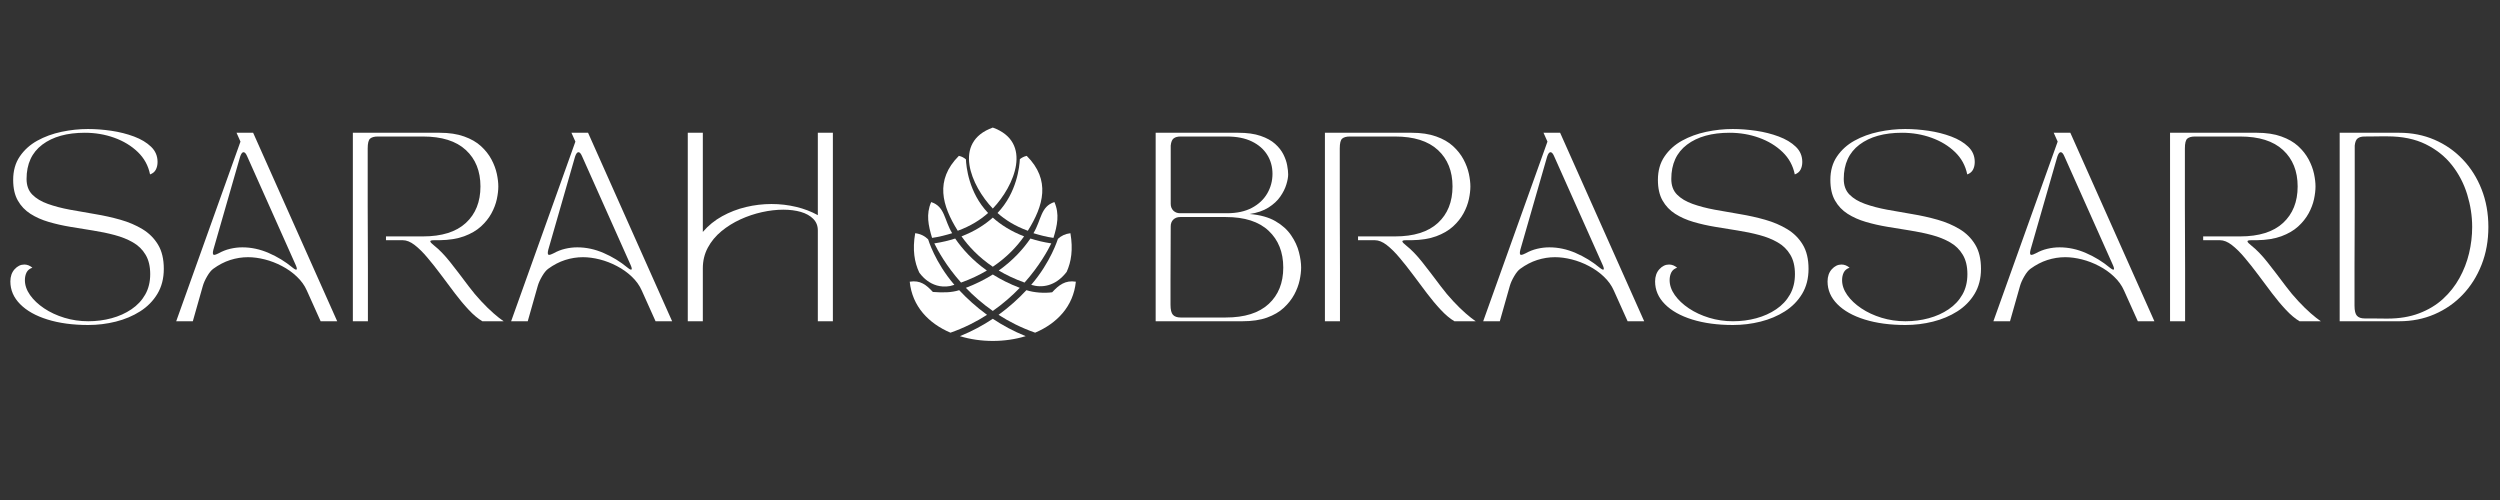 <?xml version="1.0" encoding="UTF-8"?>
<svg xmlns="http://www.w3.org/2000/svg" xmlns:xlink="http://www.w3.org/1999/xlink" width="1000" zoomAndPan="magnify" viewBox="0 0 750 150" height="200" preserveAspectRatio="xMidYMid meet">
  <rect x="0" y="0" width="750" height="150" fill="#333333" stroke="none"/>
  <defs>
    <clipPath id="284d18a01b">
      <path d="M 290 38.27 L 305 38.27 L 305 63 L 290 63 Z M 290 38.27 "></path>
    </clipPath>
    <clipPath id="7c8cd8dc3c">
      <path d="M 287 95 L 308 95 L 308 102.77 L 287 102.77 Z M 287 95 "></path>
    </clipPath>
    <clipPath id="2006d17276">
      <path d="M 299.523 84.359 L 322.754 84.359 L 322.754 99.867 L 299.523 99.867 Z M 299.523 84.359 "></path>
    </clipPath>
    <clipPath id="57d0bf29a0">
      <path d="M 272.922 84 L 297 84 L 297 100 L 272.922 100 Z M 272.922 84 "></path>
    </clipPath>
  </defs>
  <g id="50db62b2cf">
    <path style=" stroke:none;fill-rule:nonzero;fill:#ffffff;fill-opacity:1;" d="M 315.387 73.016 C 313.105 72.676 311.02 72.168 309.121 71.559 C 307.008 74.641 303.961 78.082 299.617 81.16 C 301.871 82.496 304.441 83.73 307.367 84.773 C 311.832 79.754 314.355 75.125 315.387 73.016 "></path>
    <path style=" stroke:none;fill-rule:nonzero;fill:#ffffff;fill-opacity:1;" d="M 316.035 71.367 C 317.188 67.633 317.906 64.238 316.324 60.625 C 316.324 60.625 316.324 60.625 316.297 60.625 C 312.168 61.961 312.434 65.961 310.035 69.961 C 311.785 70.492 313.898 71.074 316.035 71.367 "></path>
    <path style=" stroke:none;fill-rule:nonzero;fill:#ffffff;fill-opacity:1;" d="M 308.352 69.23 C 313.035 61.742 315.289 54.031 308.016 46.758 C 307.152 46.953 306.504 47.316 305.953 47.75 C 305.855 49.859 305.113 57.766 299.254 63.898 C 301.559 65.961 304.512 67.828 308.352 69.23 "></path>
    <path style=" stroke:none;fill-rule:nonzero;fill:#ffffff;fill-opacity:1;" d="M 297.84 93.285 C 300.984 91.078 303.672 88.703 305.93 86.352 C 302.855 85.184 300.191 83.828 297.84 82.348 C 295.484 83.828 292.82 85.184 289.75 86.352 C 292.008 88.703 294.695 91.078 297.84 93.285 "></path>
    <path style=" stroke:none;fill-rule:nonzero;fill:#ffffff;fill-opacity:1;" d="M 319.996 81.574 C 321.363 78.566 321.965 74.883 321.125 69.961 C 319.562 70.152 318.34 70.758 317.379 71.656 C 317.355 71.707 315.242 78.641 309.359 85.453 C 312.504 86.422 316.609 85.961 319.996 81.574 "></path>
    <path style=" stroke:none;fill-rule:nonzero;fill:#ffffff;fill-opacity:1;" d="M 280.293 73.016 C 281.324 75.125 283.844 79.754 288.309 84.773 C 291.238 83.73 293.805 82.496 296.062 81.16 C 291.719 78.082 288.668 74.641 286.555 71.559 C 284.66 72.168 282.57 72.676 280.293 73.016 "></path>
    <path style=" stroke:none;fill-rule:nonzero;fill:#ffffff;fill-opacity:1;" d="M 297.84 80.023 C 302.137 77.137 305.137 73.863 307.227 70.906 C 303.312 69.402 300.238 67.438 297.84 65.281 C 295.438 67.438 292.367 69.402 288.453 70.906 C 290.543 73.863 293.566 77.137 297.84 80.023 "></path>
    <g clip-rule="nonzero" clip-path="url(#284d18a01b)">
      <path style=" stroke:none;fill-rule:nonzero;fill:#ffffff;fill-opacity:1;" d="M 297.84 38.27 C 285.691 42.637 291.332 55.754 297.84 62.566 C 304.32 55.801 309.938 42.637 297.84 38.27 "></path>
    </g>
    <g clip-rule="nonzero" clip-path="url(#7c8cd8dc3c)">
      <path style=" stroke:none;fill-rule:nonzero;fill:#ffffff;fill-opacity:1;" d="M 287.973 100.848 C 294.215 102.762 301.465 102.762 307.703 100.848 C 304.031 99.367 300.742 97.574 297.84 95.637 C 294.934 97.574 291.645 99.367 287.973 100.848 "></path>
    </g>
    <g clip-rule="nonzero" clip-path="url(#2006d17276)">
      <path style=" stroke:none;fill-rule:nonzero;fill:#ffffff;fill-opacity:1;" d="M 315.648 87.684 C 313.297 88 310.227 87.805 307.922 87.051 C 305.617 89.527 302.832 92.07 299.566 94.449 C 302.762 96.508 306.41 98.352 310.539 99.805 C 317.043 97.043 322.012 91.949 322.754 84.508 C 319.586 83.996 317.645 85.523 315.648 87.684 "></path>
    </g>
    <g clip-rule="nonzero" clip-path="url(#57d0bf29a0)">
      <path style=" stroke:none;fill-rule:nonzero;fill:#ffffff;fill-opacity:1;" d="M 287.758 87.051 C 285.453 87.805 282.836 87.805 279.859 87.586 C 277.891 85.453 276.113 83.996 272.922 84.508 C 273.664 91.949 278.637 97.043 285.141 99.805 C 289.27 98.352 292.918 96.508 296.109 94.449 C 292.848 92.07 290.062 89.527 287.758 87.051 "></path>
    </g>
    <path style=" stroke:none;fill-rule:nonzero;fill:#ffffff;fill-opacity:1;" d="M 296.422 63.898 C 290.566 57.742 289.871 49.887 289.773 47.801 C 289.223 47.34 288.551 46.953 287.684 46.758 C 287.66 46.758 287.66 46.758 287.66 46.758 C 280.363 54.078 282.645 61.715 287.324 69.23 C 291.164 67.828 294.117 65.961 296.422 63.898 "></path>
    <path style=" stroke:none;fill-rule:nonzero;fill:#ffffff;fill-opacity:1;" d="M 284.996 85.816 C 285.453 85.695 285.91 85.574 286.316 85.453 C 280.438 78.641 278.469 71.852 278.441 71.805 C 277.457 70.832 276.188 70.152 274.555 69.961 C 273.691 74.953 274.34 78.688 275.754 81.719 C 275.828 81.816 279.043 86.883 284.996 85.816 "></path>
    <path style=" stroke:none;fill-rule:nonzero;fill:#ffffff;fill-opacity:1;" d="M 285.645 69.961 C 283.219 65.961 283.508 61.961 279.355 60.625 C 277.77 64.238 278.492 67.633 279.621 71.367 C 281.781 71.074 283.891 70.492 285.645 69.961 "></path>
    <g style="fill:#ffffff;fill-opacity:1;">
      <g transform="translate(342.168, 96.375)">
        <path style="stroke:none" d="M 30.531 0 L 4.531 0 L 4.531 -56.547 L 29.297 -56.547 C 31.973 -56.547 34.211 -56.234 36.016 -55.609 C 37.828 -54.992 39.281 -54.191 40.375 -53.203 C 41.469 -52.223 42.297 -51.164 42.859 -50.031 C 43.422 -48.906 43.797 -47.816 43.984 -46.766 C 44.18 -45.711 44.281 -44.805 44.281 -44.047 C 44.281 -43.223 44.098 -42.219 43.734 -41.031 C 43.379 -39.844 42.773 -38.633 41.922 -37.406 C 41.078 -36.176 39.898 -35.082 38.391 -34.125 C 36.891 -33.164 35.004 -32.516 32.734 -32.172 C 35.867 -31.91 38.441 -31.195 40.453 -30.031 C 42.473 -28.863 44.047 -27.445 45.172 -25.781 C 46.305 -24.125 47.086 -22.438 47.516 -20.719 C 47.953 -19.008 48.172 -17.473 48.172 -16.109 C 48.172 -14.984 48.02 -13.711 47.719 -12.297 C 47.414 -10.879 46.879 -9.453 46.109 -8.016 C 45.336 -6.586 44.289 -5.258 42.969 -4.031 C 41.656 -2.812 39.977 -1.832 37.938 -1.094 C 35.906 -0.363 33.438 0 30.531 0 Z M 8.984 -4.969 C 8.984 -3.469 9.227 -2.453 9.719 -1.922 C 10.219 -1.391 10.973 -1.125 11.984 -1.125 L 25.562 -1.125 C 31.219 -1.125 35.504 -2.473 38.422 -5.172 C 41.348 -7.867 42.812 -11.516 42.812 -16.109 C 42.812 -20.711 41.348 -24.391 38.422 -27.141 C 35.504 -29.891 31.219 -31.266 25.562 -31.266 L 11.875 -31.266 C 11.039 -31.266 10.359 -31.008 9.828 -30.5 C 9.305 -30 9.047 -29.312 9.047 -28.438 C 9.047 -25.5 9.035 -22.66 9.016 -19.922 C 8.992 -17.191 8.984 -14.742 8.984 -12.578 C 8.984 -10.41 8.984 -8.648 8.984 -7.297 C 8.984 -5.941 8.984 -5.164 8.984 -4.969 Z M 9.047 -52.703 L 9.047 -35.234 C 9.047 -34.398 9.305 -33.719 9.828 -33.188 C 10.359 -32.664 11.039 -32.406 11.875 -32.406 L 25.906 -32.406 C 28.875 -32.406 31.367 -32.941 33.391 -34.016 C 35.41 -35.086 36.945 -36.523 38 -38.328 C 39.051 -40.141 39.578 -42.102 39.578 -44.219 C 39.578 -46.332 39.051 -48.234 38 -49.922 C 36.945 -51.617 35.41 -52.957 33.391 -53.938 C 31.367 -54.926 28.875 -55.422 25.906 -55.422 L 11.984 -55.422 C 11.117 -55.422 10.441 -55.238 9.953 -54.875 C 9.461 -54.52 9.16 -53.797 9.047 -52.703 Z M 9.047 -52.703 "></path>
      </g>
    </g>
    <g style="fill:#ffffff;fill-opacity:1;">
      <g transform="translate(392.944, 96.375)">
        <path style="stroke:none" d="M 4.531 0 L 4.531 -56.547 L 30.531 -56.547 C 33.395 -56.547 35.852 -56.176 37.906 -55.438 C 39.969 -54.707 41.656 -53.738 42.969 -52.531 C 44.289 -51.32 45.336 -49.992 46.109 -48.547 C 46.879 -47.098 47.414 -45.664 47.719 -44.25 C 48.02 -42.832 48.172 -41.562 48.172 -40.438 C 48.172 -39.301 48.02 -38.023 47.719 -36.609 C 47.414 -35.203 46.879 -33.789 46.109 -32.375 C 45.336 -30.957 44.289 -29.645 42.969 -28.438 C 41.656 -27.238 39.977 -26.258 37.938 -25.5 C 35.906 -24.75 33.438 -24.352 30.531 -24.312 L 28.891 -24.312 C 28.066 -24.312 27.691 -24.18 27.766 -23.922 C 27.836 -23.66 28.211 -23.266 28.891 -22.734 C 30.473 -21.484 32.082 -19.82 33.719 -17.75 C 35.363 -15.676 37.223 -13.25 39.297 -10.469 C 40.461 -8.914 41.695 -7.441 43 -6.047 C 44.301 -4.648 45.547 -3.43 46.734 -2.391 C 47.922 -1.359 48.93 -0.562 49.766 0 L 43.375 0 C 42.051 -0.789 40.691 -1.93 39.297 -3.422 C 37.898 -4.91 36.504 -6.578 35.109 -8.422 C 33.711 -10.273 32.328 -12.125 30.953 -13.969 C 29.578 -15.812 28.227 -17.516 26.906 -19.078 C 25.594 -20.648 24.312 -21.914 23.062 -22.875 C 21.82 -23.832 20.641 -24.312 19.516 -24.312 L 14.469 -24.312 L 14.469 -25.453 L 25.562 -25.453 C 31.219 -25.453 35.504 -26.797 38.422 -29.484 C 41.348 -32.18 42.812 -35.832 42.812 -40.438 C 42.812 -45.031 41.348 -48.676 38.422 -51.375 C 35.504 -54.07 31.219 -55.422 25.562 -55.422 L 11.984 -55.422 C 10.973 -55.422 10.219 -55.211 9.719 -54.797 C 9.227 -54.379 8.984 -53.398 8.984 -51.859 C 8.984 -51.629 8.984 -50.734 8.984 -49.172 C 8.984 -47.609 8.984 -45.57 8.984 -43.062 C 8.984 -40.551 8.984 -37.77 8.984 -34.719 C 8.984 -31.664 8.992 -28.523 9.016 -25.297 C 9.035 -22.078 9.047 -18.957 9.047 -15.938 C 9.047 -12.926 9.047 -10.223 9.047 -7.828 C 9.047 -5.43 9.047 -3.523 9.047 -2.109 C 9.047 -0.703 9.047 0 9.047 0 Z M 4.531 0 "></path>
      </g>
    </g>
    <g style="fill:#ffffff;fill-opacity:1;">
      <g transform="translate(443.832, 96.375)">
        <path style="stroke:none" d="M 6.109 0 L 1.125 0 L 20.406 -53.891 L 19.219 -56.547 L 24.203 -56.547 L 49.422 0 L 44.453 0 L 40.312 -9.219 C 39.633 -10.758 38.633 -12.148 37.312 -13.391 C 36 -14.641 34.508 -15.695 32.844 -16.562 C 31.188 -17.438 29.473 -18.098 27.703 -18.547 C 25.93 -18.992 24.254 -19.219 22.672 -19.219 C 20.867 -19.219 19.086 -18.938 17.328 -18.375 C 15.578 -17.812 13.875 -16.926 12.219 -15.719 C 11.613 -15.27 11.008 -14.523 10.406 -13.484 C 9.801 -12.453 9.367 -11.484 9.109 -10.578 Z M 12.266 -21.438 C 12.004 -20.414 12.098 -19.906 12.547 -19.906 C 12.773 -19.906 13.191 -20.055 13.797 -20.359 C 14.93 -20.992 16.098 -21.453 17.297 -21.734 C 18.504 -22.023 19.734 -22.172 20.984 -22.172 C 23.66 -22.172 26.297 -21.602 28.891 -20.469 C 31.492 -19.344 33.867 -17.891 36.016 -16.109 C 36.66 -15.586 37.066 -15.391 37.234 -15.516 C 37.398 -15.648 37.316 -16.094 36.984 -16.844 L 22.391 -49.531 C 22.055 -50.32 21.695 -50.719 21.312 -50.719 C 20.938 -50.719 20.598 -50.266 20.297 -49.359 Z M 12.266 -21.438 "></path>
      </g>
    </g>
    <g style="fill:#ffffff;fill-opacity:1;">
      <g transform="translate(493.42, 96.375)">
        <path style="stroke:none" d="M 3.109 -11.938 C 3.109 -13.438 3.531 -14.656 4.375 -15.594 C 5.227 -16.539 6.203 -17.016 7.297 -17.016 C 8.16 -17.016 8.969 -16.695 9.719 -16.062 C 8.895 -15.789 8.312 -15.316 7.969 -14.641 C 7.633 -13.961 7.469 -13.191 7.469 -12.328 C 7.469 -10.816 7.984 -9.328 9.016 -7.859 C 10.055 -6.391 11.461 -5.062 13.234 -3.875 C 15.004 -2.688 17.031 -1.742 19.312 -1.047 C 21.594 -0.348 23.977 0 26.469 0 C 28.914 0 31.25 -0.301 33.469 -0.906 C 35.695 -1.508 37.688 -2.406 39.438 -3.594 C 41.195 -4.781 42.57 -6.25 43.562 -8 C 44.562 -9.75 45.062 -11.797 45.062 -14.141 C 45.062 -16.473 44.598 -18.41 43.672 -19.953 C 42.754 -21.504 41.492 -22.738 39.891 -23.656 C 38.285 -24.582 36.457 -25.316 34.406 -25.859 C 32.352 -26.41 30.188 -26.863 27.906 -27.219 C 25.625 -27.582 23.352 -27.953 21.094 -28.328 C 18.832 -28.703 16.672 -29.191 14.609 -29.797 C 12.555 -30.398 10.727 -31.211 9.125 -32.234 C 7.531 -33.254 6.27 -34.582 5.344 -36.219 C 4.414 -37.852 3.953 -39.914 3.953 -42.406 C 3.953 -45.156 4.613 -47.5 5.938 -49.438 C 7.258 -51.383 9.008 -52.961 11.188 -54.172 C 13.375 -55.379 15.797 -56.266 18.453 -56.828 C 21.117 -57.391 23.77 -57.672 26.406 -57.672 C 28.664 -57.672 31 -57.492 33.406 -57.141 C 35.82 -56.785 38.086 -56.211 40.203 -55.422 C 42.316 -54.629 44.02 -53.609 45.312 -52.359 C 46.613 -51.117 47.266 -49.594 47.266 -47.781 C 47.266 -46.914 47.094 -46.148 46.75 -45.484 C 46.414 -44.828 45.836 -44.348 45.016 -44.047 C 44.484 -46.691 43.254 -48.938 41.328 -50.781 C 39.41 -52.625 37.066 -54.047 34.297 -55.047 C 31.523 -56.047 28.578 -56.547 25.453 -56.547 C 20.098 -56.547 15.844 -55.359 12.688 -52.984 C 9.539 -50.609 7.969 -47.176 7.969 -42.688 C 7.969 -40.727 8.539 -39.164 9.688 -38 C 10.844 -36.832 12.398 -35.898 14.359 -35.203 C 16.316 -34.504 18.52 -33.926 20.969 -33.469 C 23.426 -33.02 25.953 -32.578 28.547 -32.141 C 31.148 -31.711 33.676 -31.148 36.125 -30.453 C 38.582 -29.754 40.789 -28.812 42.75 -27.625 C 44.707 -26.438 46.258 -24.891 47.406 -22.984 C 48.562 -21.078 49.141 -18.656 49.141 -15.719 C 49.141 -12.852 48.5 -10.352 47.219 -8.219 C 45.938 -6.094 44.211 -4.344 42.047 -2.969 C 39.879 -1.594 37.445 -0.566 34.75 0.109 C 32.051 0.785 29.289 1.125 26.469 1.125 C 21.863 1.125 17.797 0.578 14.266 -0.516 C 10.742 -1.609 8.004 -3.145 6.047 -5.125 C 4.086 -7.102 3.109 -9.375 3.109 -11.938 Z M 3.109 -11.938 "></path>
      </g>
    </g>
    <g style="fill:#ffffff;fill-opacity:1;">
      <g transform="translate(545.157, 96.375)">
        <path style="stroke:none" d="M 3.109 -11.938 C 3.109 -13.438 3.531 -14.656 4.375 -15.594 C 5.227 -16.539 6.203 -17.016 7.297 -17.016 C 8.16 -17.016 8.969 -16.695 9.719 -16.062 C 8.895 -15.789 8.312 -15.316 7.969 -14.641 C 7.633 -13.961 7.469 -13.191 7.469 -12.328 C 7.469 -10.816 7.984 -9.328 9.016 -7.859 C 10.055 -6.391 11.461 -5.062 13.234 -3.875 C 15.004 -2.688 17.031 -1.742 19.312 -1.047 C 21.594 -0.348 23.977 0 26.469 0 C 28.914 0 31.25 -0.301 33.469 -0.906 C 35.695 -1.508 37.688 -2.406 39.438 -3.594 C 41.195 -4.781 42.57 -6.25 43.562 -8 C 44.562 -9.75 45.062 -11.797 45.062 -14.141 C 45.062 -16.473 44.598 -18.41 43.672 -19.953 C 42.754 -21.504 41.492 -22.738 39.891 -23.656 C 38.285 -24.582 36.457 -25.316 34.406 -25.859 C 32.352 -26.41 30.188 -26.863 27.906 -27.219 C 25.625 -27.582 23.352 -27.953 21.094 -28.328 C 18.832 -28.703 16.672 -29.191 14.609 -29.797 C 12.555 -30.398 10.727 -31.211 9.125 -32.234 C 7.531 -33.254 6.27 -34.582 5.344 -36.219 C 4.414 -37.852 3.953 -39.914 3.953 -42.406 C 3.953 -45.156 4.613 -47.5 5.938 -49.438 C 7.258 -51.383 9.008 -52.961 11.188 -54.172 C 13.375 -55.379 15.797 -56.266 18.453 -56.828 C 21.117 -57.391 23.77 -57.672 26.406 -57.672 C 28.664 -57.672 31 -57.492 33.406 -57.141 C 35.82 -56.785 38.086 -56.211 40.203 -55.422 C 42.316 -54.629 44.02 -53.609 45.312 -52.359 C 46.613 -51.117 47.266 -49.594 47.266 -47.781 C 47.266 -46.914 47.094 -46.148 46.75 -45.484 C 46.414 -44.828 45.836 -44.348 45.016 -44.047 C 44.484 -46.691 43.254 -48.938 41.328 -50.781 C 39.41 -52.625 37.066 -54.047 34.297 -55.047 C 31.523 -56.047 28.578 -56.547 25.453 -56.547 C 20.098 -56.547 15.844 -55.359 12.688 -52.984 C 9.539 -50.609 7.969 -47.176 7.969 -42.688 C 7.969 -40.727 8.539 -39.164 9.688 -38 C 10.844 -36.832 12.398 -35.898 14.359 -35.203 C 16.316 -34.504 18.52 -33.926 20.969 -33.469 C 23.426 -33.02 25.953 -32.578 28.547 -32.141 C 31.148 -31.711 33.676 -31.148 36.125 -30.453 C 38.582 -29.754 40.789 -28.812 42.75 -27.625 C 44.707 -26.438 46.258 -24.891 47.406 -22.984 C 48.562 -21.078 49.141 -18.656 49.141 -15.719 C 49.141 -12.852 48.5 -10.352 47.219 -8.219 C 45.938 -6.094 44.211 -4.344 42.047 -2.969 C 39.879 -1.594 37.445 -0.566 34.75 0.109 C 32.051 0.785 29.289 1.125 26.469 1.125 C 21.863 1.125 17.797 0.578 14.266 -0.516 C 10.742 -1.609 8.004 -3.145 6.047 -5.125 C 4.086 -7.102 3.109 -9.375 3.109 -11.938 Z M 3.109 -11.938 "></path>
      </g>
    </g>
    <g style="fill:#ffffff;fill-opacity:1;">
      <g transform="translate(596.894, 96.375)">
        <path style="stroke:none" d="M 6.109 0 L 1.125 0 L 20.406 -53.891 L 19.219 -56.547 L 24.203 -56.547 L 49.422 0 L 44.453 0 L 40.312 -9.219 C 39.633 -10.758 38.633 -12.148 37.312 -13.391 C 36 -14.641 34.508 -15.695 32.844 -16.562 C 31.188 -17.438 29.473 -18.098 27.703 -18.547 C 25.93 -18.992 24.254 -19.219 22.672 -19.219 C 20.867 -19.219 19.086 -18.938 17.328 -18.375 C 15.578 -17.812 13.875 -16.926 12.219 -15.719 C 11.613 -15.27 11.008 -14.523 10.406 -13.484 C 9.801 -12.453 9.367 -11.484 9.109 -10.578 Z M 12.266 -21.438 C 12.004 -20.414 12.098 -19.906 12.547 -19.906 C 12.773 -19.906 13.191 -20.055 13.797 -20.359 C 14.93 -20.992 16.098 -21.453 17.297 -21.734 C 18.504 -22.023 19.734 -22.172 20.984 -22.172 C 23.66 -22.172 26.297 -21.602 28.891 -20.469 C 31.492 -19.344 33.867 -17.891 36.016 -16.109 C 36.66 -15.586 37.066 -15.391 37.234 -15.516 C 37.398 -15.648 37.316 -16.094 36.984 -16.844 L 22.391 -49.531 C 22.055 -50.32 21.695 -50.719 21.312 -50.719 C 20.938 -50.719 20.598 -50.266 20.297 -49.359 Z M 12.266 -21.438 "></path>
      </g>
    </g>
    <g style="fill:#ffffff;fill-opacity:1;">
      <g transform="translate(646.482, 96.375)">
        <path style="stroke:none" d="M 4.531 0 L 4.531 -56.547 L 30.531 -56.547 C 33.395 -56.547 35.852 -56.176 37.906 -55.438 C 39.969 -54.707 41.656 -53.738 42.969 -52.531 C 44.289 -51.32 45.336 -49.992 46.109 -48.547 C 46.879 -47.098 47.414 -45.664 47.719 -44.25 C 48.02 -42.832 48.172 -41.562 48.172 -40.438 C 48.172 -39.301 48.02 -38.023 47.719 -36.609 C 47.414 -35.203 46.879 -33.789 46.109 -32.375 C 45.336 -30.957 44.289 -29.645 42.969 -28.438 C 41.656 -27.238 39.977 -26.258 37.938 -25.5 C 35.906 -24.75 33.438 -24.352 30.531 -24.312 L 28.891 -24.312 C 28.066 -24.312 27.691 -24.18 27.766 -23.922 C 27.836 -23.66 28.211 -23.266 28.891 -22.734 C 30.473 -21.484 32.082 -19.82 33.719 -17.75 C 35.363 -15.676 37.223 -13.25 39.297 -10.469 C 40.461 -8.914 41.695 -7.441 43 -6.047 C 44.301 -4.648 45.547 -3.43 46.734 -2.391 C 47.922 -1.359 48.93 -0.562 49.766 0 L 43.375 0 C 42.051 -0.789 40.691 -1.93 39.297 -3.422 C 37.898 -4.91 36.504 -6.578 35.109 -8.422 C 33.711 -10.273 32.328 -12.125 30.953 -13.969 C 29.578 -15.812 28.227 -17.516 26.906 -19.078 C 25.594 -20.648 24.312 -21.914 23.062 -22.875 C 21.82 -23.832 20.641 -24.312 19.516 -24.312 L 14.469 -24.312 L 14.469 -25.453 L 25.562 -25.453 C 31.219 -25.453 35.504 -26.797 38.422 -29.484 C 41.348 -32.18 42.812 -35.832 42.812 -40.438 C 42.812 -45.031 41.348 -48.676 38.422 -51.375 C 35.504 -54.07 31.219 -55.422 25.562 -55.422 L 11.984 -55.422 C 10.973 -55.422 10.219 -55.211 9.719 -54.797 C 9.227 -54.379 8.984 -53.398 8.984 -51.859 C 8.984 -51.629 8.984 -50.734 8.984 -49.172 C 8.984 -47.609 8.984 -45.57 8.984 -43.062 C 8.984 -40.551 8.984 -37.77 8.984 -34.719 C 8.984 -31.664 8.992 -28.523 9.016 -25.297 C 9.035 -22.078 9.047 -18.957 9.047 -15.938 C 9.047 -12.926 9.047 -10.223 9.047 -7.828 C 9.047 -5.43 9.047 -3.523 9.047 -2.109 C 9.047 -0.703 9.047 0 9.047 0 Z M 4.531 0 "></path>
      </g>
    </g>
    <g style="fill:#ffffff;fill-opacity:1;">
      <g transform="translate(697.371, 96.375)">
        <path style="stroke:none" d="M 4.531 -56.547 L 22.391 -56.547 C 26.203 -56.547 29.727 -55.848 32.969 -54.453 C 36.207 -53.055 39.031 -51.094 41.438 -48.562 C 43.852 -46.039 45.738 -43.055 47.094 -39.609 C 48.457 -36.16 49.141 -32.383 49.141 -28.281 C 49.141 -24.164 48.457 -20.383 47.094 -16.938 C 45.738 -13.488 43.852 -10.5 41.438 -7.969 C 39.031 -5.445 36.207 -3.488 32.969 -2.094 C 29.727 -0.695 26.203 0 22.391 0 L 4.531 0 Z M 9.047 -52.703 C 9.047 -52.141 9.047 -50.977 9.047 -49.219 C 9.047 -47.469 9.047 -45.312 9.047 -42.75 C 9.047 -40.188 9.047 -37.406 9.047 -34.406 C 9.047 -31.406 9.035 -28.379 9.016 -25.328 C 8.992 -22.273 8.984 -19.375 8.984 -16.625 C 8.984 -13.875 8.984 -11.453 8.984 -9.359 C 8.984 -7.266 8.984 -5.707 8.984 -4.688 C 8.984 -3.188 9.227 -2.172 9.719 -1.641 C 10.219 -1.109 10.973 -0.844 11.984 -0.844 C 12.586 -0.844 13.32 -0.844 14.188 -0.844 C 15.062 -0.844 15.93 -0.832 16.797 -0.812 C 17.66 -0.801 18.336 -0.797 18.828 -0.797 C 22.41 -0.797 25.586 -1.32 28.359 -2.375 C 31.129 -3.426 33.516 -4.863 35.516 -6.688 C 37.516 -8.52 39.16 -10.602 40.453 -12.938 C 41.754 -15.281 42.719 -17.758 43.344 -20.375 C 43.969 -23 44.281 -25.633 44.281 -28.281 C 44.281 -31.551 43.785 -34.797 42.797 -38.016 C 41.816 -41.242 40.301 -44.164 38.25 -46.781 C 36.195 -49.406 33.566 -51.508 30.359 -53.094 C 27.16 -54.676 23.316 -55.469 18.828 -55.469 C 18.336 -55.469 17.66 -55.469 16.797 -55.469 C 15.93 -55.469 15.062 -55.457 14.188 -55.438 C 13.32 -55.426 12.586 -55.422 11.984 -55.422 C 11.117 -55.422 10.441 -55.238 9.953 -54.875 C 9.461 -54.52 9.16 -53.797 9.047 -52.703 Z M 9.047 -52.703 "></path>
      </g>
    </g>
    <g style="fill:#ffffff;fill-opacity:1;">
      <g transform="translate(0, 96.375)">
        <path style="stroke:none" d="M 3.109 -11.938 C 3.109 -13.438 3.531 -14.656 4.375 -15.594 C 5.227 -16.539 6.203 -17.016 7.297 -17.016 C 8.16 -17.016 8.969 -16.695 9.719 -16.062 C 8.895 -15.789 8.312 -15.316 7.969 -14.641 C 7.633 -13.961 7.469 -13.191 7.469 -12.328 C 7.469 -10.816 7.984 -9.328 9.016 -7.859 C 10.055 -6.391 11.461 -5.062 13.234 -3.875 C 15.004 -2.688 17.031 -1.742 19.312 -1.047 C 21.594 -0.348 23.977 0 26.469 0 C 28.914 0 31.25 -0.301 33.469 -0.906 C 35.695 -1.508 37.688 -2.406 39.438 -3.594 C 41.195 -4.781 42.57 -6.25 43.562 -8 C 44.562 -9.75 45.062 -11.797 45.062 -14.141 C 45.062 -16.473 44.598 -18.41 43.672 -19.953 C 42.754 -21.504 41.492 -22.738 39.891 -23.656 C 38.285 -24.582 36.457 -25.316 34.406 -25.859 C 32.352 -26.41 30.188 -26.863 27.906 -27.219 C 25.625 -27.582 23.352 -27.953 21.094 -28.328 C 18.832 -28.703 16.672 -29.191 14.609 -29.797 C 12.555 -30.398 10.727 -31.211 9.125 -32.234 C 7.531 -33.254 6.27 -34.582 5.344 -36.219 C 4.414 -37.852 3.953 -39.914 3.953 -42.406 C 3.953 -45.156 4.613 -47.5 5.938 -49.438 C 7.258 -51.383 9.008 -52.961 11.188 -54.172 C 13.375 -55.379 15.797 -56.266 18.453 -56.828 C 21.117 -57.391 23.77 -57.672 26.406 -57.672 C 28.664 -57.672 31 -57.492 33.406 -57.141 C 35.82 -56.785 38.086 -56.211 40.203 -55.422 C 42.316 -54.629 44.02 -53.609 45.312 -52.359 C 46.613 -51.117 47.266 -49.594 47.266 -47.781 C 47.266 -46.914 47.094 -46.148 46.75 -45.484 C 46.414 -44.828 45.836 -44.348 45.016 -44.047 C 44.484 -46.691 43.254 -48.938 41.328 -50.781 C 39.41 -52.625 37.066 -54.047 34.297 -55.047 C 31.523 -56.047 28.578 -56.547 25.453 -56.547 C 20.098 -56.547 15.844 -55.359 12.688 -52.984 C 9.539 -50.609 7.969 -47.176 7.969 -42.688 C 7.969 -40.727 8.539 -39.164 9.688 -38 C 10.844 -36.832 12.398 -35.898 14.359 -35.203 C 16.316 -34.504 18.52 -33.926 20.969 -33.469 C 23.426 -33.02 25.953 -32.578 28.547 -32.141 C 31.148 -31.711 33.676 -31.148 36.125 -30.453 C 38.582 -29.754 40.789 -28.812 42.75 -27.625 C 44.707 -26.438 46.258 -24.891 47.406 -22.984 C 48.562 -21.078 49.141 -18.656 49.141 -15.719 C 49.141 -12.852 48.5 -10.352 47.219 -8.219 C 45.938 -6.094 44.211 -4.344 42.047 -2.969 C 39.879 -1.594 37.445 -0.566 34.75 0.109 C 32.051 0.785 29.289 1.125 26.469 1.125 C 21.863 1.125 17.797 0.578 14.266 -0.516 C 10.742 -1.609 8.004 -3.145 6.047 -5.125 C 4.086 -7.102 3.109 -9.375 3.109 -11.938 Z M 3.109 -11.938 "></path>
      </g>
    </g>
    <g style="fill:#ffffff;fill-opacity:1;">
      <g transform="translate(51.737, 96.375)">
        <path style="stroke:none" d="M 6.109 0 L 1.125 0 L 20.406 -53.891 L 19.219 -56.547 L 24.203 -56.547 L 49.422 0 L 44.453 0 L 40.312 -9.219 C 39.633 -10.758 38.633 -12.148 37.312 -13.391 C 36 -14.641 34.508 -15.695 32.844 -16.562 C 31.188 -17.438 29.473 -18.098 27.703 -18.547 C 25.93 -18.992 24.254 -19.219 22.672 -19.219 C 20.867 -19.219 19.086 -18.938 17.328 -18.375 C 15.578 -17.812 13.875 -16.926 12.219 -15.719 C 11.613 -15.27 11.008 -14.523 10.406 -13.484 C 9.801 -12.453 9.367 -11.484 9.109 -10.578 Z M 12.266 -21.438 C 12.004 -20.414 12.098 -19.906 12.547 -19.906 C 12.773 -19.906 13.191 -20.055 13.797 -20.359 C 14.93 -20.992 16.098 -21.453 17.297 -21.734 C 18.504 -22.023 19.734 -22.172 20.984 -22.172 C 23.66 -22.172 26.297 -21.602 28.891 -20.469 C 31.492 -19.344 33.867 -17.891 36.016 -16.109 C 36.66 -15.586 37.066 -15.391 37.234 -15.516 C 37.398 -15.648 37.316 -16.094 36.984 -16.844 L 22.391 -49.531 C 22.055 -50.32 21.695 -50.719 21.312 -50.719 C 20.938 -50.719 20.598 -50.266 20.297 -49.359 Z M 12.266 -21.438 "></path>
      </g>
    </g>
    <g style="fill:#ffffff;fill-opacity:1;">
      <g transform="translate(101.325, 96.375)">
        <path style="stroke:none" d="M 4.531 0 L 4.531 -56.547 L 30.531 -56.547 C 33.395 -56.547 35.852 -56.176 37.906 -55.438 C 39.969 -54.707 41.656 -53.738 42.969 -52.531 C 44.289 -51.32 45.336 -49.992 46.109 -48.547 C 46.879 -47.098 47.414 -45.664 47.719 -44.25 C 48.02 -42.832 48.172 -41.562 48.172 -40.438 C 48.172 -39.301 48.02 -38.023 47.719 -36.609 C 47.414 -35.203 46.879 -33.789 46.109 -32.375 C 45.336 -30.957 44.289 -29.645 42.969 -28.438 C 41.656 -27.238 39.977 -26.258 37.938 -25.5 C 35.906 -24.75 33.438 -24.352 30.531 -24.312 L 28.891 -24.312 C 28.066 -24.312 27.691 -24.18 27.766 -23.922 C 27.836 -23.66 28.211 -23.266 28.891 -22.734 C 30.473 -21.484 32.082 -19.82 33.719 -17.75 C 35.363 -15.676 37.223 -13.25 39.297 -10.469 C 40.461 -8.914 41.695 -7.441 43 -6.047 C 44.301 -4.648 45.547 -3.43 46.734 -2.391 C 47.922 -1.359 48.93 -0.562 49.766 0 L 43.375 0 C 42.051 -0.789 40.691 -1.93 39.297 -3.422 C 37.898 -4.91 36.504 -6.578 35.109 -8.422 C 33.711 -10.273 32.328 -12.125 30.953 -13.969 C 29.578 -15.812 28.227 -17.516 26.906 -19.078 C 25.594 -20.648 24.312 -21.914 23.062 -22.875 C 21.82 -23.832 20.641 -24.312 19.516 -24.312 L 14.469 -24.312 L 14.469 -25.453 L 25.562 -25.453 C 31.219 -25.453 35.504 -26.797 38.422 -29.484 C 41.348 -32.18 42.812 -35.832 42.812 -40.438 C 42.812 -45.031 41.348 -48.676 38.422 -51.375 C 35.504 -54.07 31.219 -55.422 25.562 -55.422 L 11.984 -55.422 C 10.973 -55.422 10.219 -55.211 9.719 -54.797 C 9.227 -54.379 8.984 -53.398 8.984 -51.859 C 8.984 -51.629 8.984 -50.734 8.984 -49.172 C 8.984 -47.609 8.984 -45.57 8.984 -43.062 C 8.984 -40.551 8.984 -37.77 8.984 -34.719 C 8.984 -31.664 8.992 -28.523 9.016 -25.297 C 9.035 -22.078 9.047 -18.957 9.047 -15.938 C 9.047 -12.926 9.047 -10.223 9.047 -7.828 C 9.047 -5.43 9.047 -3.523 9.047 -2.109 C 9.047 -0.703 9.047 0 9.047 0 Z M 4.531 0 "></path>
      </g>
    </g>
    <g style="fill:#ffffff;fill-opacity:1;">
      <g transform="translate(152.214, 96.375)">
        <path style="stroke:none" d="M 6.109 0 L 1.125 0 L 20.406 -53.891 L 19.219 -56.547 L 24.203 -56.547 L 49.422 0 L 44.453 0 L 40.312 -9.219 C 39.633 -10.758 38.633 -12.148 37.312 -13.391 C 36 -14.641 34.508 -15.695 32.844 -16.562 C 31.188 -17.438 29.473 -18.098 27.703 -18.547 C 25.93 -18.992 24.254 -19.219 22.672 -19.219 C 20.867 -19.219 19.086 -18.938 17.328 -18.375 C 15.578 -17.812 13.875 -16.926 12.219 -15.719 C 11.613 -15.27 11.008 -14.523 10.406 -13.484 C 9.801 -12.453 9.367 -11.484 9.109 -10.578 Z M 12.266 -21.438 C 12.004 -20.414 12.098 -19.906 12.547 -19.906 C 12.773 -19.906 13.191 -20.055 13.797 -20.359 C 14.93 -20.992 16.098 -21.453 17.297 -21.734 C 18.504 -22.023 19.734 -22.172 20.984 -22.172 C 23.66 -22.172 26.297 -21.602 28.891 -20.469 C 31.492 -19.344 33.867 -17.891 36.016 -16.109 C 36.66 -15.586 37.066 -15.391 37.234 -15.516 C 37.398 -15.648 37.316 -16.094 36.984 -16.844 L 22.391 -49.531 C 22.055 -50.32 21.695 -50.719 21.312 -50.719 C 20.938 -50.719 20.598 -50.266 20.297 -49.359 Z M 12.266 -21.438 "></path>
      </g>
    </g>
    <g style="fill:#ffffff;fill-opacity:1;">
      <g transform="translate(201.802, 96.375)">
        <path style="stroke:none" d="M 9.047 0 L 4.531 0 L 4.531 -56.547 L 9.047 -56.547 L 9.047 -26.797 C 10.703 -28.723 12.641 -30.297 14.859 -31.516 C 17.086 -32.742 19.461 -33.66 21.984 -34.266 C 24.516 -34.867 27.062 -35.172 29.625 -35.172 C 32.188 -35.172 34.656 -34.883 37.031 -34.312 C 39.406 -33.75 41.578 -32.922 43.547 -31.828 L 43.547 -56.547 L 48.062 -56.547 L 48.062 0 L 43.547 0 L 43.547 -27.25 C 43.547 -28.645 43.082 -29.805 42.156 -30.734 C 41.227 -31.66 39.992 -32.348 38.453 -32.797 C 36.91 -33.242 35.156 -33.469 33.188 -33.469 C 31.156 -33.469 29.023 -33.223 26.797 -32.734 C 24.578 -32.242 22.422 -31.52 20.328 -30.562 C 18.234 -29.602 16.328 -28.414 14.609 -27 C 12.898 -25.582 11.547 -23.941 10.547 -22.078 C 9.547 -20.211 9.047 -18.148 9.047 -15.891 Z M 9.047 0 "></path>
      </g>
    </g>
  </g>
</svg>
